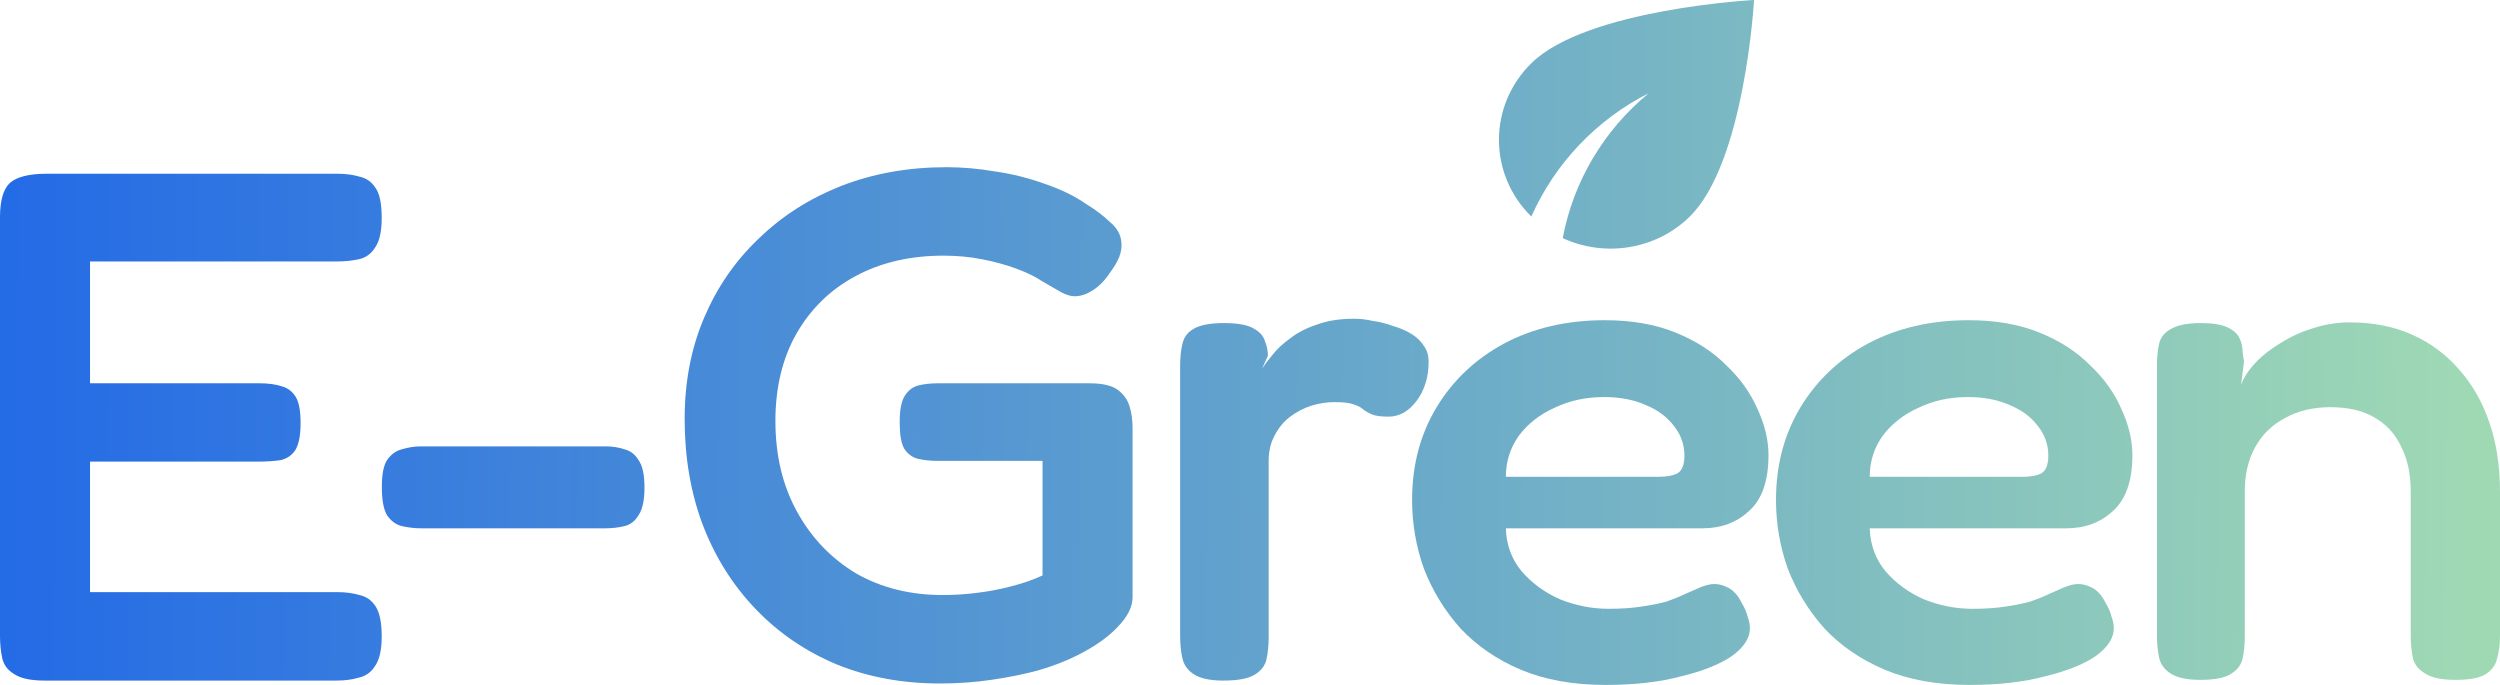 <svg xmlns="http://www.w3.org/2000/svg" width="73" height="20" viewBox="0 0 73 20" fill="none"><path d="M1.304 19.873C0.898 19.873 0.601 19.809 0.413 19.682C0.225 19.57 0.109 19.414 0.065 19.217C0.022 19.019 0 18.8 0 18.56V6.343C0 5.863 0.094 5.531 0.282 5.348C0.485 5.164 0.847 5.073 1.369 5.073H9.842C10.088 5.073 10.306 5.101 10.494 5.157C10.697 5.2 10.856 5.313 10.972 5.496C11.088 5.665 11.146 5.955 11.146 6.364C11.146 6.759 11.081 7.049 10.95 7.232C10.834 7.416 10.675 7.529 10.472 7.571C10.284 7.613 10.067 7.635 9.82 7.635H2.629V11.192H7.583C7.829 11.192 8.039 11.22 8.213 11.277C8.386 11.319 8.524 11.418 8.625 11.573C8.727 11.728 8.777 11.989 8.777 12.356C8.777 12.709 8.727 12.97 8.625 13.14C8.524 13.295 8.379 13.394 8.191 13.436C8.003 13.464 7.785 13.479 7.539 13.479H2.629V17.29H9.842C10.088 17.29 10.306 17.318 10.494 17.375C10.697 17.417 10.856 17.53 10.972 17.713C11.088 17.897 11.146 18.186 11.146 18.581C11.146 18.977 11.081 19.266 10.95 19.45C10.834 19.633 10.675 19.746 10.472 19.788C10.284 19.845 10.067 19.873 9.82 19.873H1.304Z" fill="url(#paint0_linear_581_19405)"></path><path d="M12.301 15.427C12.113 15.427 11.925 15.405 11.736 15.363C11.562 15.321 11.418 15.215 11.302 15.045C11.2 14.876 11.15 14.601 11.15 14.22C11.15 13.853 11.2 13.591 11.302 13.436C11.418 13.267 11.562 13.161 11.736 13.119C11.925 13.062 12.106 13.034 12.28 13.034H17.689C17.878 13.034 18.059 13.062 18.233 13.119C18.406 13.161 18.544 13.267 18.645 13.436C18.761 13.591 18.819 13.86 18.819 14.241C18.819 14.608 18.761 14.876 18.645 15.045C18.544 15.215 18.406 15.321 18.233 15.363C18.059 15.405 17.87 15.427 17.668 15.427H12.301Z" fill="url(#paint1_linear_581_19405)"></path><path d="M27.444 19.958C26.358 19.958 25.358 19.774 24.446 19.407C23.533 19.026 22.744 18.49 22.078 17.798C21.411 17.106 20.897 16.295 20.535 15.363C20.173 14.417 19.992 13.373 19.992 12.229C19.992 11.156 20.18 10.175 20.557 9.286C20.933 8.397 21.462 7.628 22.143 6.978C22.823 6.315 23.627 5.8 24.554 5.433C25.496 5.066 26.524 4.882 27.639 4.882C28.103 4.882 28.581 4.924 29.073 5.009C29.566 5.08 30.044 5.2 30.507 5.369C30.971 5.524 31.376 5.722 31.724 5.962C31.999 6.131 32.231 6.308 32.419 6.491C32.622 6.661 32.731 6.858 32.745 7.084C32.76 7.211 32.738 7.352 32.68 7.508C32.622 7.649 32.535 7.797 32.419 7.952C32.26 8.192 32.086 8.369 31.898 8.482C31.724 8.594 31.55 8.651 31.376 8.651C31.275 8.651 31.152 8.616 31.007 8.545C30.862 8.46 30.667 8.347 30.42 8.206C30.232 8.079 29.986 7.959 29.682 7.846C29.378 7.733 29.044 7.642 28.682 7.571C28.32 7.5 27.944 7.465 27.552 7.465C26.582 7.465 25.727 7.663 24.989 8.058C24.25 8.453 23.671 9.018 23.251 9.752C22.845 10.472 22.642 11.319 22.642 12.293C22.642 13.295 22.852 14.177 23.272 14.94C23.692 15.702 24.265 16.302 24.989 16.739C25.727 17.163 26.575 17.375 27.531 17.375C27.864 17.375 28.197 17.353 28.53 17.311C28.878 17.269 29.211 17.205 29.53 17.12C29.863 17.036 30.167 16.93 30.442 16.803V13.457H27.357C27.154 13.457 26.966 13.436 26.792 13.394C26.633 13.351 26.502 13.253 26.401 13.097C26.314 12.942 26.271 12.688 26.271 12.335C26.271 11.968 26.321 11.707 26.423 11.552C26.524 11.396 26.654 11.298 26.814 11.255C26.988 11.213 27.176 11.192 27.379 11.192H31.811C32.188 11.192 32.463 11.255 32.636 11.382C32.81 11.509 32.926 11.672 32.984 11.869C33.042 12.053 33.071 12.265 33.071 12.505V17.438C33.071 17.72 32.926 18.01 32.636 18.306C32.361 18.602 31.97 18.878 31.463 19.132C31.13 19.301 30.746 19.45 30.312 19.576C29.892 19.689 29.436 19.781 28.943 19.852C28.465 19.922 27.965 19.958 27.444 19.958Z" fill="url(#paint2_linear_581_19405)"></path><path d="M35.72 19.873C35.329 19.873 35.039 19.809 34.851 19.682C34.677 19.57 34.568 19.414 34.525 19.217C34.481 19.019 34.46 18.8 34.46 18.56V10.705C34.46 10.451 34.481 10.232 34.525 10.048C34.568 9.851 34.677 9.703 34.851 9.604C35.039 9.491 35.336 9.434 35.742 9.434C36.133 9.434 36.415 9.484 36.589 9.583C36.777 9.681 36.893 9.808 36.937 9.964C36.994 10.105 37.023 10.246 37.023 10.387L36.85 10.768C36.922 10.655 37.023 10.521 37.154 10.366C37.284 10.197 37.458 10.034 37.675 9.879C37.892 9.71 38.153 9.575 38.457 9.477C38.761 9.364 39.124 9.307 39.544 9.307C39.718 9.307 39.898 9.328 40.087 9.371C40.29 9.399 40.485 9.448 40.673 9.519C40.876 9.575 41.057 9.653 41.217 9.752C41.376 9.851 41.499 9.971 41.586 10.112C41.673 10.239 41.716 10.387 41.716 10.556C41.716 11.008 41.6 11.389 41.369 11.7C41.137 12.011 40.862 12.166 40.543 12.166C40.326 12.166 40.166 12.145 40.065 12.102C39.964 12.06 39.877 12.011 39.804 11.954C39.746 11.898 39.652 11.848 39.522 11.806C39.406 11.763 39.218 11.742 38.957 11.742C38.74 11.742 38.515 11.778 38.283 11.848C38.066 11.919 37.864 12.025 37.675 12.166C37.487 12.307 37.335 12.49 37.219 12.716C37.103 12.928 37.045 13.175 37.045 13.457V18.602C37.045 18.843 37.023 19.061 36.98 19.259C36.937 19.442 36.821 19.591 36.632 19.704C36.444 19.817 36.14 19.873 35.72 19.873Z" fill="url(#paint3_linear_581_19405)"></path><path d="M46.882 20C45.941 20 45.115 19.852 44.405 19.555C43.71 19.259 43.123 18.857 42.645 18.349C42.182 17.826 41.827 17.247 41.581 16.612C41.349 15.963 41.233 15.292 41.233 14.601C41.233 13.584 41.472 12.681 41.95 11.89C42.428 11.1 43.087 10.479 43.927 10.027C44.782 9.575 45.76 9.35 46.86 9.35C47.642 9.35 48.331 9.47 48.924 9.71C49.518 9.95 50.011 10.267 50.402 10.662C50.807 11.043 51.111 11.467 51.314 11.933C51.532 12.399 51.64 12.85 51.64 13.288C51.64 14.036 51.452 14.579 51.075 14.918C50.713 15.257 50.257 15.427 49.706 15.427H43.971C43.985 15.906 44.137 16.323 44.427 16.676C44.731 17.029 45.108 17.304 45.557 17.502C46.02 17.685 46.491 17.777 46.969 17.777C47.331 17.777 47.65 17.756 47.925 17.713C48.215 17.671 48.461 17.622 48.664 17.565C48.866 17.494 49.04 17.424 49.185 17.353C49.344 17.283 49.489 17.219 49.62 17.163C49.75 17.106 49.873 17.071 49.989 17.057C50.148 17.043 50.308 17.078 50.467 17.163C50.626 17.247 50.757 17.396 50.858 17.607C50.945 17.748 51.003 17.883 51.032 18.01C51.075 18.123 51.097 18.235 51.097 18.349C51.097 18.631 50.923 18.899 50.576 19.153C50.228 19.393 49.736 19.591 49.098 19.746C48.475 19.915 47.737 20 46.882 20ZM43.971 13.923H48.425C48.671 13.923 48.859 13.888 48.99 13.817C49.12 13.733 49.185 13.563 49.185 13.309C49.185 12.985 49.084 12.695 48.881 12.441C48.678 12.173 48.403 11.968 48.055 11.827C47.708 11.672 47.302 11.594 46.839 11.594C46.303 11.594 45.818 11.7 45.383 11.912C44.948 12.109 44.601 12.384 44.34 12.737C44.094 13.09 43.971 13.486 43.971 13.923Z" fill="url(#paint4_linear_581_19405)"></path><path d="M57.508 20C56.566 20 55.741 19.852 55.031 19.555C54.336 19.259 53.749 18.857 53.271 18.349C52.807 17.826 52.453 17.247 52.206 16.612C51.975 15.963 51.859 15.292 51.859 14.601C51.859 13.584 52.098 12.681 52.576 11.89C53.054 11.1 53.713 10.479 54.553 10.027C55.407 9.575 56.385 9.35 57.486 9.35C58.268 9.35 58.956 9.47 59.55 9.71C60.144 9.95 60.636 10.267 61.027 10.662C61.433 11.043 61.737 11.467 61.94 11.933C62.157 12.399 62.266 12.85 62.266 13.288C62.266 14.036 62.078 14.579 61.701 14.918C61.339 15.257 60.883 15.427 60.332 15.427H54.596C54.611 15.906 54.763 16.323 55.053 16.676C55.357 17.029 55.733 17.304 56.182 17.502C56.646 17.685 57.117 17.777 57.595 17.777C57.957 17.777 58.275 17.756 58.551 17.713C58.84 17.671 59.087 17.622 59.289 17.565C59.492 17.494 59.666 17.424 59.811 17.353C59.97 17.283 60.115 17.219 60.245 17.163C60.376 17.106 60.499 17.071 60.615 17.057C60.774 17.043 60.933 17.078 61.093 17.163C61.252 17.247 61.382 17.396 61.484 17.607C61.571 17.748 61.629 17.883 61.657 18.01C61.701 18.123 61.723 18.235 61.723 18.349C61.723 18.631 61.549 18.899 61.201 19.153C60.854 19.393 60.361 19.591 59.724 19.746C59.101 19.915 58.362 20 57.508 20ZM54.596 13.923H59.05C59.297 13.923 59.485 13.888 59.615 13.817C59.745 13.733 59.811 13.563 59.811 13.309C59.811 12.985 59.709 12.695 59.507 12.441C59.304 12.173 59.029 11.968 58.681 11.827C58.333 11.672 57.928 11.594 57.464 11.594C56.928 11.594 56.443 11.7 56.009 11.912C55.574 12.109 55.226 12.384 54.966 12.737C54.719 13.09 54.596 13.486 54.596 13.923Z" fill="url(#paint5_linear_581_19405)"></path><path d="M64.244 19.852C63.853 19.852 63.563 19.788 63.375 19.661C63.201 19.548 63.093 19.4 63.049 19.217C63.006 19.019 62.984 18.8 62.984 18.56V10.641C62.984 10.415 63.006 10.211 63.049 10.027C63.093 9.844 63.209 9.703 63.397 9.604C63.585 9.491 63.875 9.434 64.266 9.434C64.614 9.434 64.874 9.477 65.048 9.561C65.222 9.646 65.338 9.752 65.396 9.879C65.454 10.006 65.483 10.133 65.483 10.26C65.497 10.387 65.512 10.486 65.526 10.556L65.439 11.234C65.526 11.008 65.671 10.79 65.874 10.578C66.076 10.366 66.323 10.175 66.612 10.006C66.902 9.823 67.213 9.681 67.547 9.583C67.894 9.47 68.249 9.413 68.611 9.413C69.292 9.413 69.9 9.533 70.436 9.773C70.972 10.013 71.428 10.352 71.805 10.79C72.196 11.227 72.493 11.749 72.696 12.356C72.899 12.949 73 13.62 73 14.368V18.581C73 18.821 72.971 19.04 72.913 19.238C72.87 19.421 72.761 19.57 72.587 19.682C72.413 19.795 72.117 19.852 71.696 19.852C71.291 19.852 70.994 19.788 70.806 19.661C70.617 19.548 70.501 19.4 70.458 19.217C70.415 19.019 70.393 18.8 70.393 18.56V14.347C70.393 13.838 70.299 13.401 70.11 13.034C69.937 12.667 69.676 12.384 69.328 12.187C68.995 11.989 68.568 11.89 68.046 11.89C67.539 11.89 67.098 11.996 66.721 12.208C66.344 12.406 66.055 12.688 65.852 13.055C65.649 13.422 65.548 13.853 65.548 14.347V18.581C65.548 18.821 65.526 19.04 65.483 19.238C65.439 19.421 65.323 19.57 65.135 19.682C64.961 19.795 64.664 19.852 64.244 19.852Z" fill="url(#paint6_linear_581_19405)"></path><path d="M44.724 1.838C43.453 3.077 43.453 5.083 44.715 6.323C45.399 4.779 46.619 3.49 48.141 2.723C46.852 3.785 45.948 5.27 45.632 6.953C46.842 7.512 48.332 7.307 49.333 6.332C50.953 4.752 51.218 0 51.218 0C51.218 0 46.344 0.259 44.724 1.838Z" fill="url(#paint7_linear_581_19405)"></path><defs><linearGradient id="paint0_linear_581_19405" x1="72.324" y1="12.149" x2="0.159" y2="11.667" gradientUnits="userSpaceOnUse"><stop stop-color="#9FD9B4"></stop><stop offset="1" stop-color="#246BE6"></stop></linearGradient><linearGradient id="paint1_linear_581_19405" x1="72.324" y1="12.149" x2="0.159" y2="11.667" gradientUnits="userSpaceOnUse"><stop stop-color="#9FD9B4"></stop><stop offset="1" stop-color="#246BE6"></stop></linearGradient><linearGradient id="paint2_linear_581_19405" x1="72.324" y1="12.149" x2="0.159" y2="11.667" gradientUnits="userSpaceOnUse"><stop stop-color="#9FD9B4"></stop><stop offset="1" stop-color="#246BE6"></stop></linearGradient><linearGradient id="paint3_linear_581_19405" x1="72.324" y1="12.149" x2="0.159" y2="11.667" gradientUnits="userSpaceOnUse"><stop stop-color="#9FD9B4"></stop><stop offset="1" stop-color="#246BE6"></stop></linearGradient><linearGradient id="paint4_linear_581_19405" x1="72.324" y1="12.149" x2="0.159" y2="11.667" gradientUnits="userSpaceOnUse"><stop stop-color="#9FD9B4"></stop><stop offset="1" stop-color="#246BE6"></stop></linearGradient><linearGradient id="paint5_linear_581_19405" x1="72.324" y1="12.149" x2="0.159" y2="11.667" gradientUnits="userSpaceOnUse"><stop stop-color="#9FD9B4"></stop><stop offset="1" stop-color="#246BE6"></stop></linearGradient><linearGradient id="paint6_linear_581_19405" x1="72.324" y1="12.149" x2="0.159" y2="11.667" gradientUnits="userSpaceOnUse"><stop stop-color="#9FD9B4"></stop><stop offset="1" stop-color="#246BE6"></stop></linearGradient><linearGradient id="paint7_linear_581_19405" x1="72.169" y1="3.63" x2="-0.615" y2="3.63" gradientUnits="userSpaceOnUse"><stop stop-color="#9FD9B4"></stop><stop offset="1" stop-color="#246BE6"></stop></linearGradient></defs></svg>